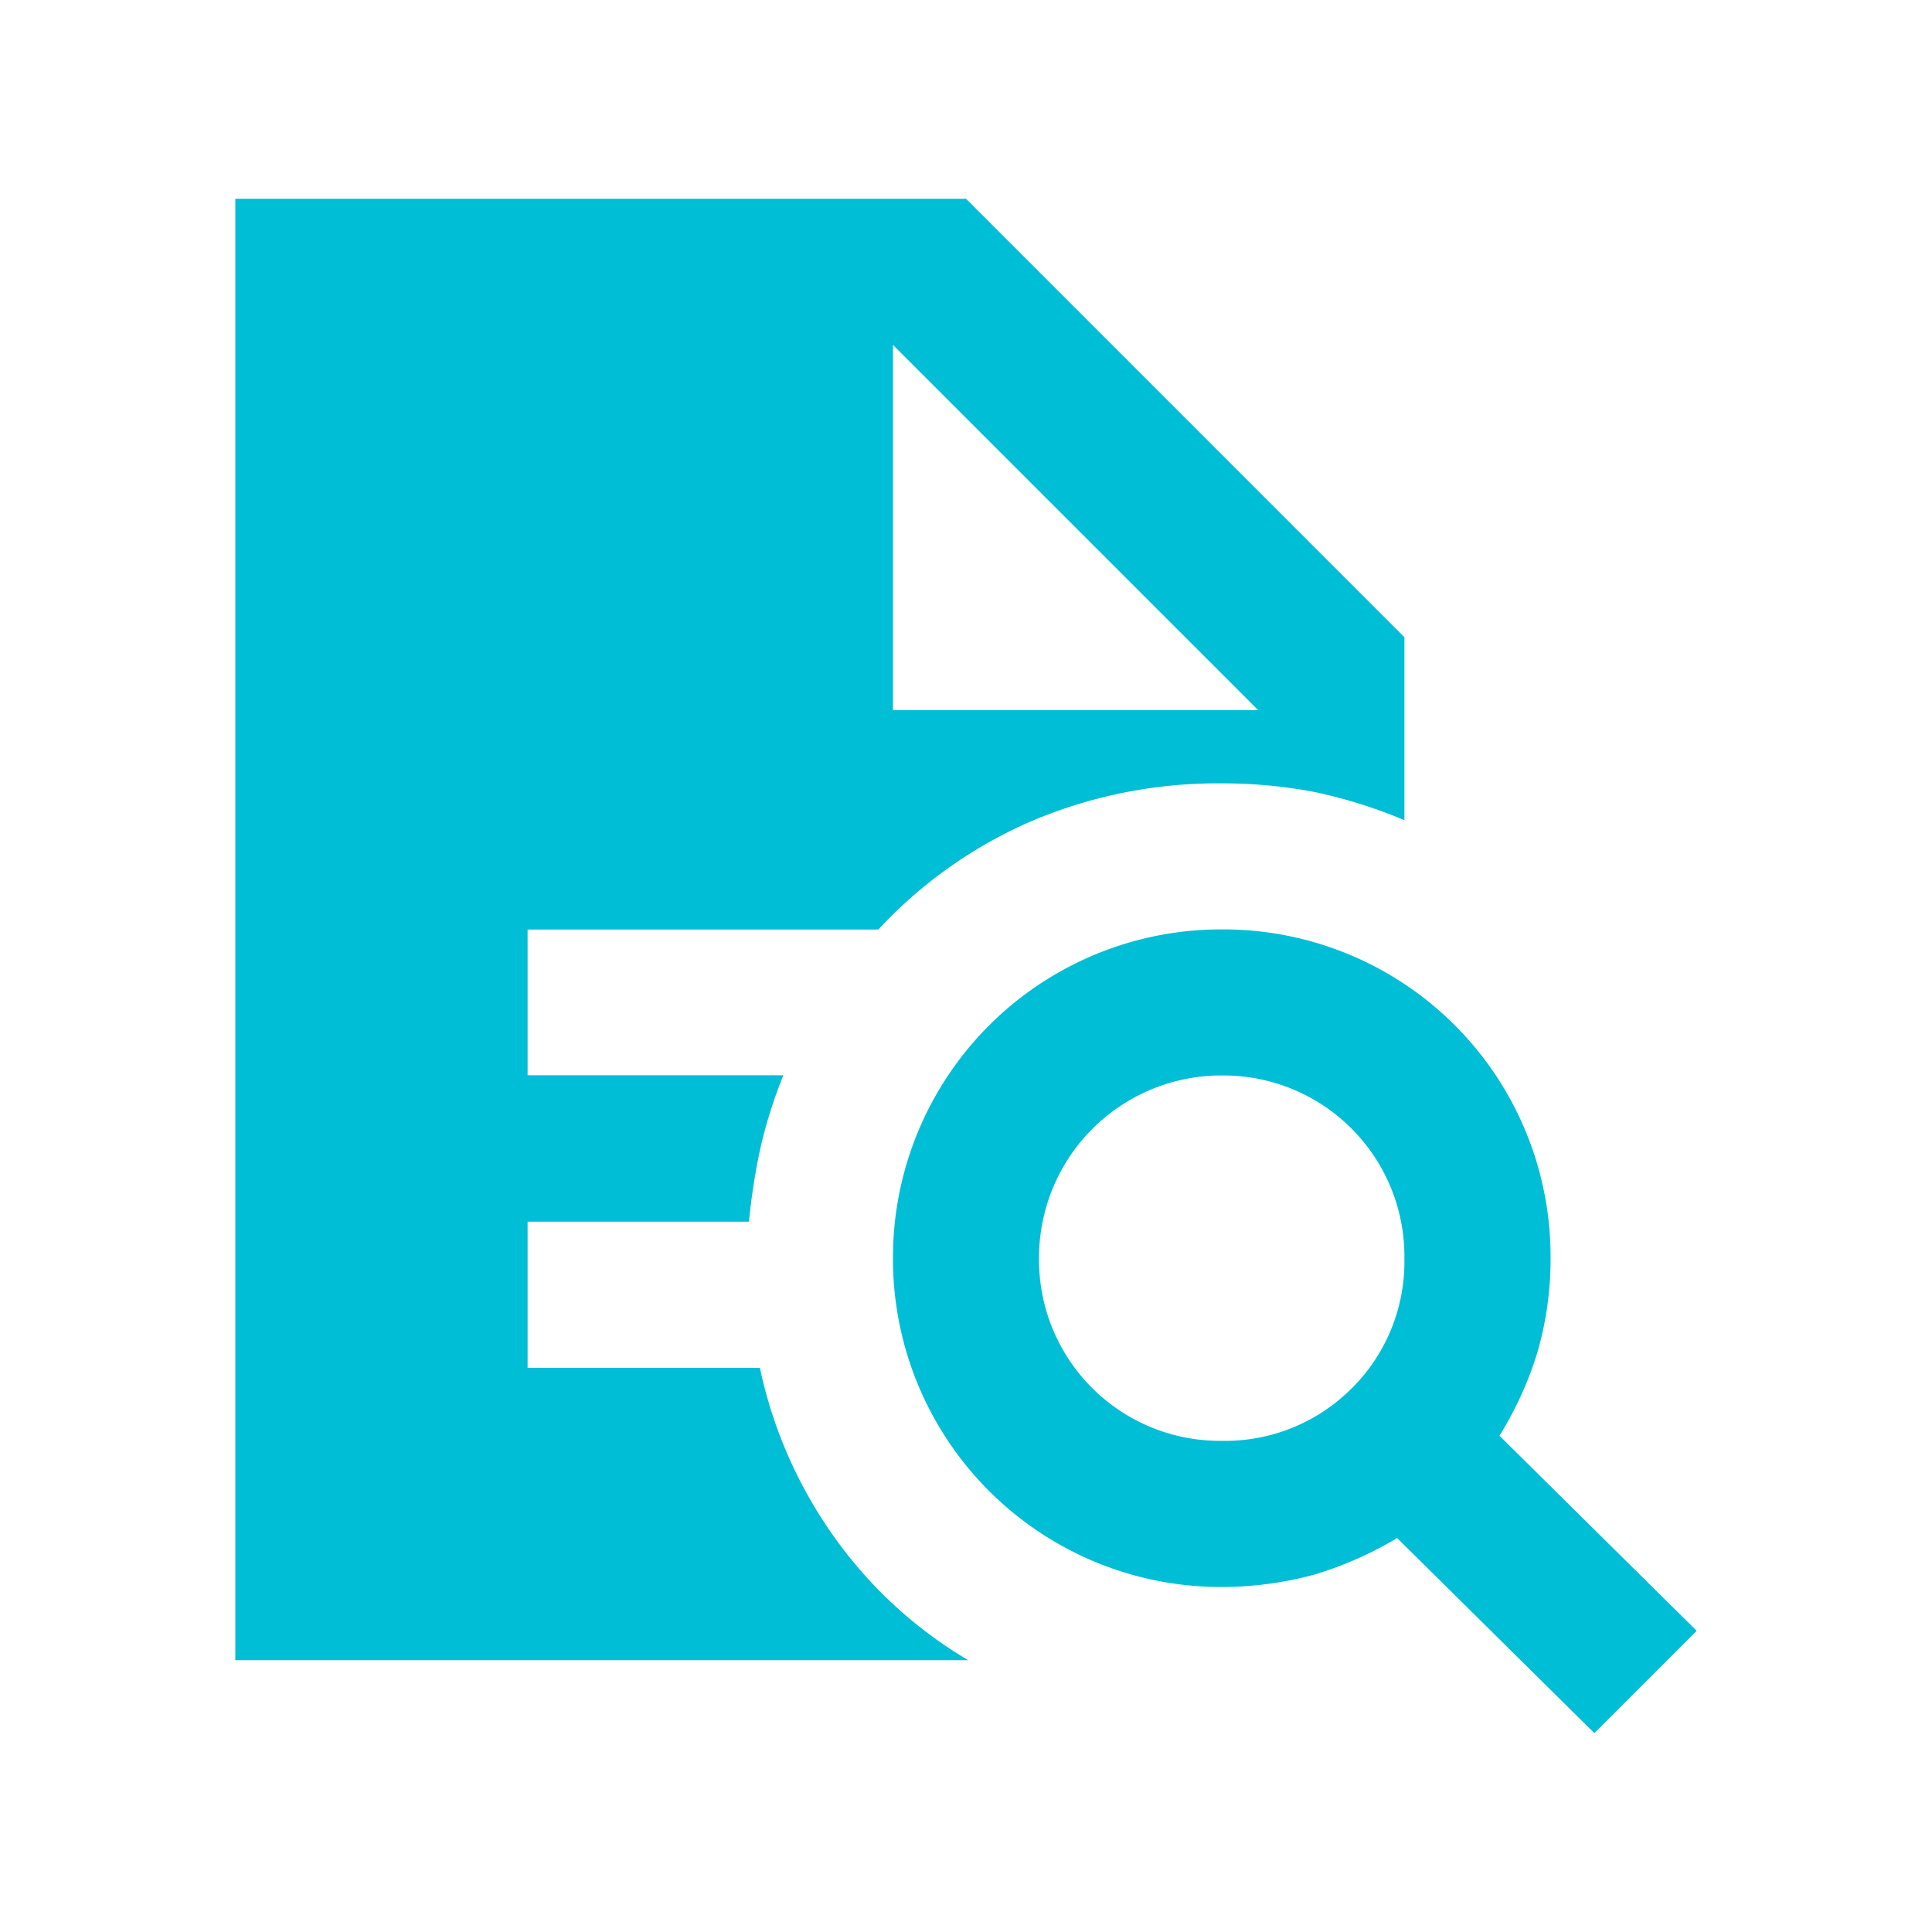 <svg id="Layer_1" data-name="Layer 1" xmlns="http://www.w3.org/2000/svg" viewBox="0 0 206.75 206.75"><defs><style>.cls-1{fill:none;}.cls-2{fill:#00bed6;}</style></defs><rect class="cls-1" width="206.75" height="206.75"/><path class="cls-2" d="M95.56,76V36.91L134.65,76Zm64.9,77.64a38,38,0,0,0,4.06-8.91,35.7,35.7,0,0,0,1.41-10.09,35,35,0,0,0-35.19-35.18,35.1,35.1,0,0,0-35.18,35.18,35.1,35.1,0,0,0,35.18,35.19,38,38,0,0,0,9.93-1.33,39.18,39.18,0,0,0,8.84-3.91l21.11,20.88,10.95-10.95Zm-15.8-5.08a19.12,19.12,0,0,1-13.92,5.63,19.36,19.36,0,0,1-19.55-19.55,19.5,19.5,0,0,1,19.55-19.55,19.36,19.36,0,0,1,19.55,19.55A19.12,19.12,0,0,1,144.66,148.57ZM103.38,21.27H25.18V177.66h78.43a46.75,46.75,0,0,1-14.47-13.37,48.47,48.47,0,0,1-7.82-17.91H56.46V130.74H80.15a67.93,67.93,0,0,1,1.25-8,51.81,51.81,0,0,1,2.43-7.67H56.46V99.47H94a48.69,48.69,0,0,1,16.34-11.58,51,51,0,0,1,20.41-4.06,52.58,52.58,0,0,1,10,.94,53.33,53.33,0,0,1,9.54,3V68.19Z"/></svg>